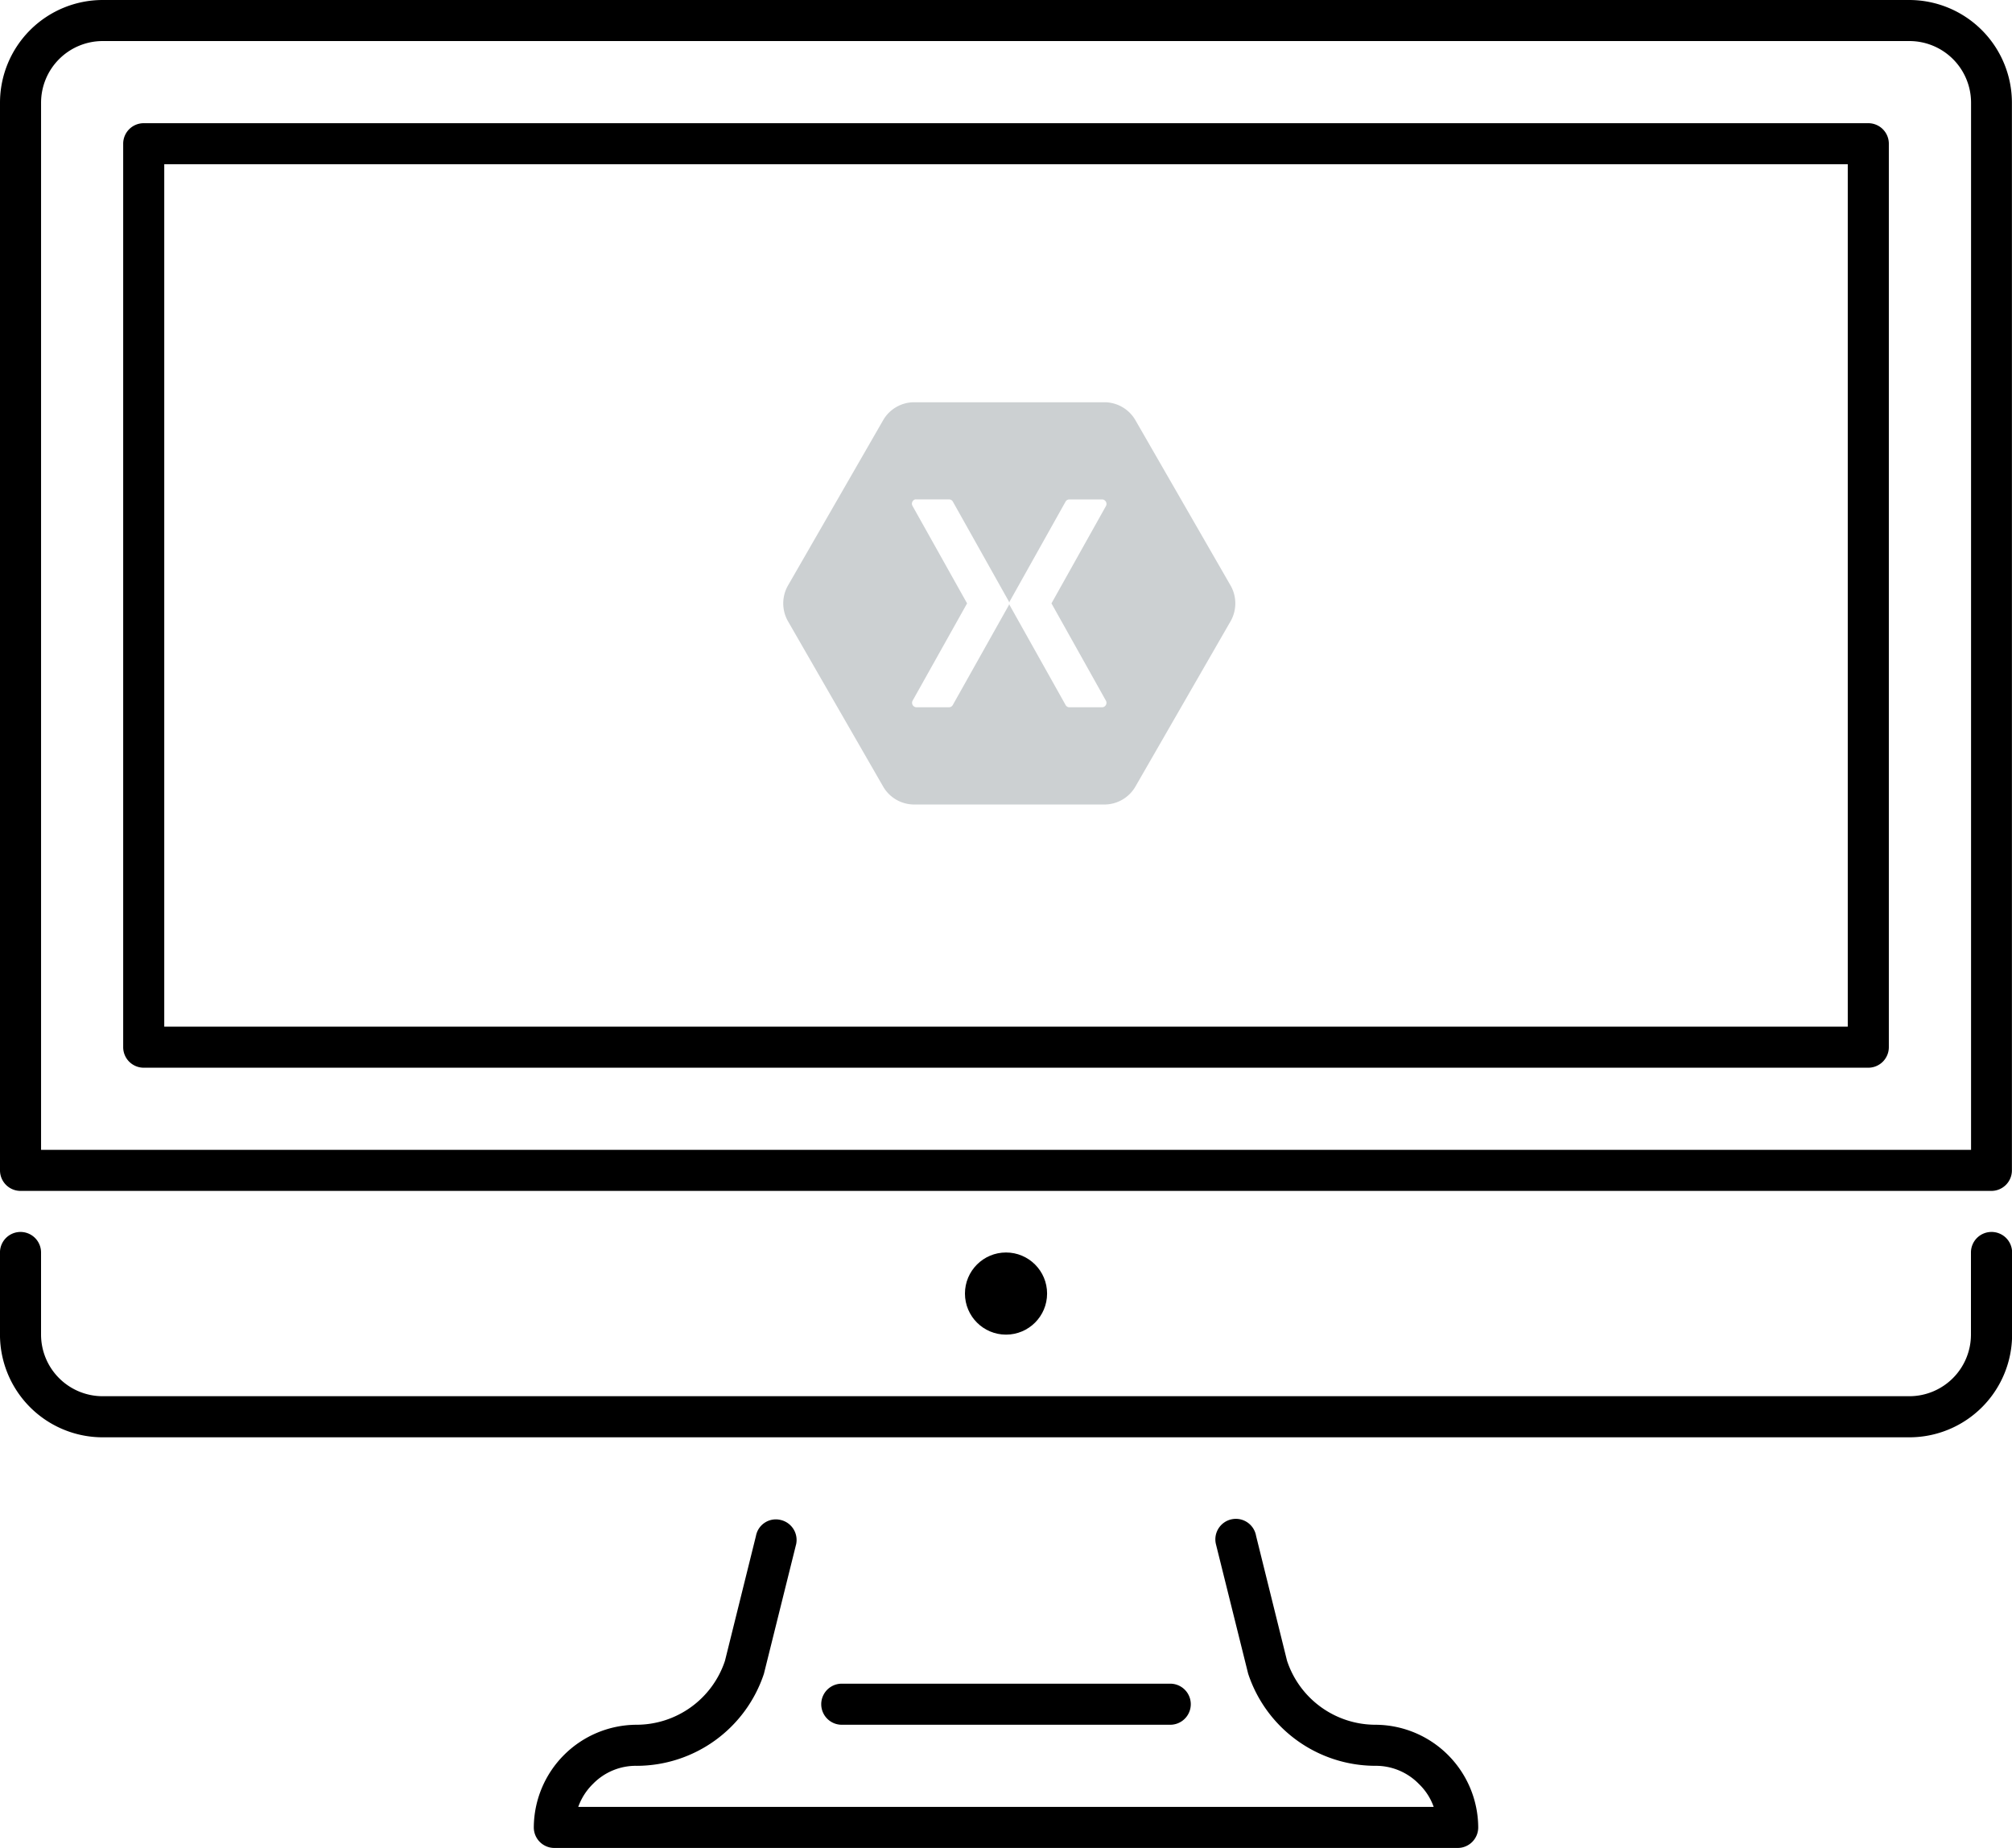 <svg xmlns="http://www.w3.org/2000/svg" width="95.044" height="87.286" viewBox="0 0 95.044 87.286">
  <g id="device-image-xamarin-4" transform="translate(-1170 -1997)">
    <g id="_019-imac" data-name="019-imac" transform="translate(1162.5 1987.5)">
      <path id="Path_18887" data-name="Path 18887" d="M97.7,9.5H12.349A4.855,4.855,0,0,0,7.5,14.349V64.781a.97.97,0,0,0,.97.97h93.1a.97.97,0,0,0,.97-.97V14.349A4.855,4.855,0,0,0,97.7,9.5Zm2.91,54.311H9.44V14.349a2.913,2.913,0,0,1,2.91-2.91H97.7a2.913,2.913,0,0,1,2.91,2.91Z" transform="translate(0 0)"/>
      <path id="Path_18888" data-name="Path 18888" d="M101.575,39.5a.97.97,0,0,0-.97.97v3.879a2.913,2.913,0,0,1-2.91,2.91H12.349a2.913,2.913,0,0,1-2.91-2.91V40.47a.97.97,0,1,0-1.94,0v3.879A4.855,4.855,0,0,0,12.349,49.2H97.7a4.855,4.855,0,0,0,4.849-4.849V40.47A.97.97,0,0,0,101.575,39.5Z" transform="translate(0 28.19)"/>
      <path id="Path_18889" data-name="Path 18889" d="M92.937,12.5H11.47a.97.97,0,0,0-.97.97V56.143a.97.97,0,0,0,.97.97H92.937a.97.97,0,0,0,.97-.97V13.47A.97.97,0,0,0,92.937,12.5Zm-.97,42.673H12.44V14.44H91.967Z" transform="translate(2.819 2.819)"/>
      <path id="Path_18890" data-name="Path 18890" d="M25.349,58.14a6.341,6.341,0,0,0,6.021-4.347l1.525-6.131a.97.97,0,0,0-.76-1.141.955.955,0,0,0-1.141.762l-1.463,5.895A4.407,4.407,0,0,1,25.349,56.2,4.874,4.874,0,0,0,20.5,61.049a.97.97,0,0,0,.97.97H64.143a.97.97,0,0,0,.97-.97A4.874,4.874,0,0,0,60.263,56.2a4.405,4.405,0,0,1-4.182-3.026l-1.461-5.893a.969.969,0,1,0-1.9.378l1.525,6.129a6.335,6.335,0,0,0,6.019,4.351,2.838,2.838,0,0,1,2.058.869,2.773,2.773,0,0,1,.687,1.071H22.6a2.859,2.859,0,0,1,.7-1.09,2.828,2.828,0,0,1,2.041-.85Z" transform="translate(12.216 34.767)"/>
      <path id="Path_18891" data-name="Path 18891" d="M43.987,52.44a.97.97,0,1,0,0-1.94H28.47a.97.97,0,0,0,0,1.94Z" transform="translate(18.794 38.527)"/>
      <circle id="Ellipse_1074" data-name="Ellipse 1074" cx="1.94" cy="1.94" r="1.94" transform="translate(53.083 68.66)"/>
    </g>
    <g id="xamarin-seeklogo.com" transform="translate(1207 2016)">
      <path id="Path_24171" data-name="Path 24171" d="M6.161,0A1.694,1.694,0,0,0,4.73.828L.214,8.672a1.706,1.706,0,0,0,0,1.656L4.73,18.172A1.694,1.694,0,0,0,6.161,19h9.031a1.694,1.694,0,0,0,1.432-.828l4.516-7.844a1.706,1.706,0,0,0,0-1.656L16.624.828A1.694,1.694,0,0,0,15.192,0Zm.082,4.589a.2.2,0,0,1,.038,0H7.839a.205.205,0,0,1,.17.1L10.652,9.4a.2.2,0,0,1,.025.076A.2.2,0,0,1,10.7,9.4L13.338,4.69a.206.206,0,0,1,.177-.1h1.558a.213.213,0,0,1,.177.3L12.67,9.5l2.579,4.608a.213.213,0,0,1-.177.3H13.515a.206.206,0,0,1-.177-.107L10.7,9.595a.2.2,0,0,1-.025-.076.2.2,0,0,1-.025.076L8.009,14.3a.206.206,0,0,1-.17.107H6.281a.213.213,0,0,1-.177-.3L8.684,9.5,6.1,4.886a.212.212,0,0,1,.139-.3Z" transform="translate(0)" fill="#ccd0d2"/>
    </g>
  </g>
</svg>
